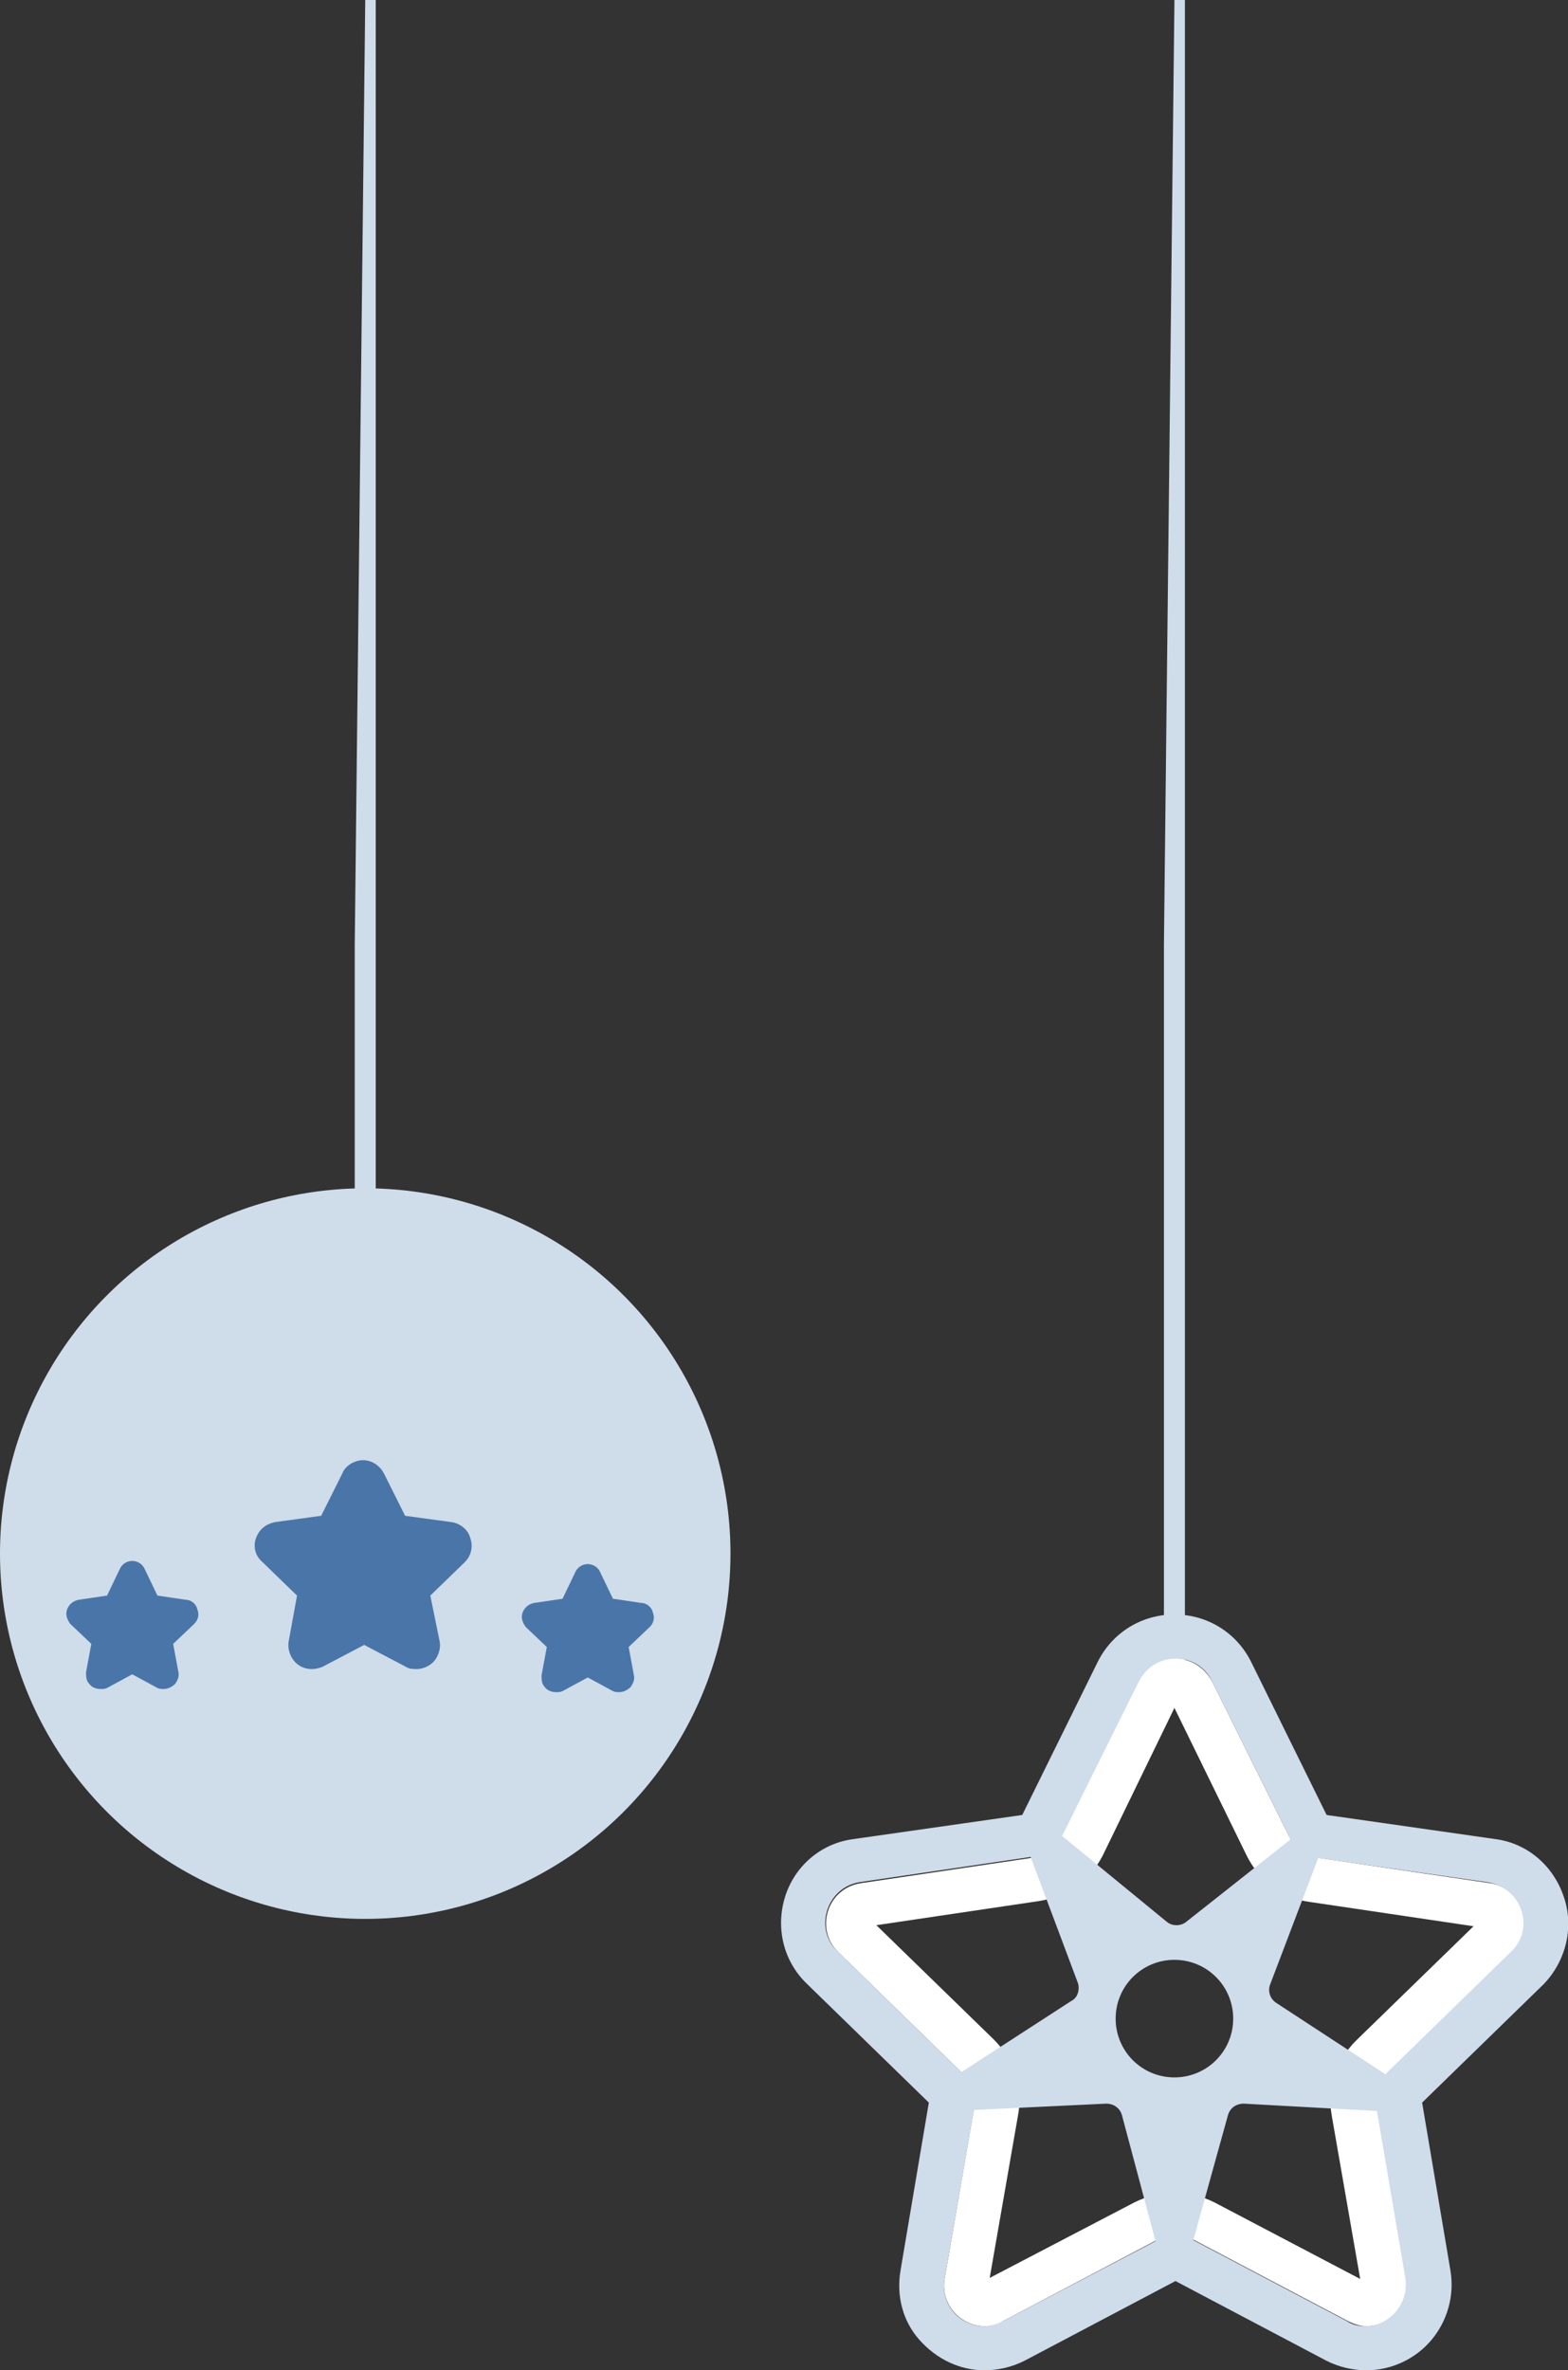 <?xml version="1.0" encoding="utf-8"?>
<!-- Generator: Adobe Illustrator 28.1.0, SVG Export Plug-In . SVG Version: 6.00 Build 0)  -->
<svg version="1.1" xmlns="http://www.w3.org/2000/svg" xmlns:xlink="http://www.w3.org/1999/xlink" x="0px" y="0px" viewBox="0 0 149.4 225.8"
	 enable-background="new 0 0 149.4 225.8" xml:space="preserve">
<rect x="0" y="0" width="149.4" height="225.8" fill="#333333" stroke="none"/>
<g>
	<polygon fill="none" stroke="#CFDCEA" stroke-miterlimit="10" points="112.4,158 111.4,158 111.4,90 112.4,0 	"/>
	<polygon fill="none" stroke="#CFDCEA" stroke-miterlimit="10" points="35.3,113.3 34.3,113.3 34.3,90 35.3,0 	"/>
</g>
<g>
	<path fill="#FFFFFF" d="M111.9,162.7l6.9,14.1c1.2,2.4,3.5,4.1,6.1,4.4l15.5,2.3l-11.2,10.9c-1.9,1.9-2.8,4.5-2.3,7.2l2.7,15.5
		l-13.9-7.3c-1.2-0.6-2.5-0.9-3.8-0.9s-2.6,0.3-3.8,0.9L94.3,217l2.7-15.5c0.5-2.6-0.4-5.3-2.3-7.2l-11.2-10.9l15.5-2.3
		c2.6-0.4,4.9-2,6.1-4.4L111.9,162.7 M111.9,158c-1.4,0-2.8,0.7-3.5,2.2l-7.3,14.7c-0.6,1.1-1.7,1.9-2.9,2.1L82,179.4
		c-3.2,0.5-4.4,4.4-2.1,6.6l11.8,11.5c0.9,0.9,1.3,2.2,1.1,3.4L90,217.1c-0.4,2.5,1.6,4.5,3.8,4.5c0.6,0,1.2-0.1,1.8-0.5l14.6-7.7
		c0.6-0.3,1.2-0.4,1.8-0.4s1.2,0.1,1.8,0.4l14.6,7.7c0.6,0.3,1.2,0.5,1.8,0.5c2.3,0,4.2-2,3.8-4.5l-2.8-16.2
		c-0.2-1.3,0.2-2.5,1.1-3.4l11.8-11.5c2.3-2.2,1-6.1-2.1-6.6l-16.3-2.4c-1.3-0.2-2.3-1-2.9-2.1l-7.3-14.7
		C114.7,158.7,113.3,158,111.9,158L111.9,158L111.9,158z"/>
	<path fill="#CFDCEA" d="M149,180.7c-1-3-3.5-5.1-6.5-5.5l-16.1-2.3l-7.2-14.6c-1.4-2.8-4.2-4.5-7.3-4.5s-5.9,1.7-7.3,4.5l-7.2,14.6
		l-16.1,2.3c-3.1,0.4-5.6,2.6-6.5,5.5s-0.2,6.1,2.1,8.3l11.6,11.3l-2.7,16c-0.4,2.4,0.2,4.8,1.8,6.6c1.6,1.8,3.8,2.9,6.2,2.9
		c1.3,0,2.6-0.3,3.8-0.9l14.4-7.6l14.4,7.6c1.2,0.6,2.5,0.9,3.8,0.9c2.4,0,4.7-1.1,6.2-2.9c1.5-1.8,2.2-4.2,1.8-6.6l-2.7-16
		l11.6-11.3C149.2,186.8,150,183.6,149,180.7L149,180.7z M101.2,174.9l7.3-14.7c0.7-1.4,2.1-2.2,3.5-2.2s2.8,0.7,3.5,2.2l7.3,14.7
		c0,0.1,0.1,0.2,0.2,0.3l-10,7.9c-0.5,0.4-1.3,0.4-1.8,0L101.2,174.9C101.1,175,101.1,174.9,101.2,174.9L101.2,174.9z M79.8,185.9
		c-2.3-2.2-1-6.1,2.1-6.6l16.3-2.4l0,0l4.5,12c0.2,0.6,0,1.4-0.6,1.7l-10.5,6.8l-0.1-0.1L79.8,185.9L79.8,185.9z M95.6,221.1
		c-0.6,0.3-1.2,0.5-1.8,0.5c-2.3,0-4.2-2-3.8-4.5l2.8-16.1l12.6-0.6c0.7,0,1.3,0.4,1.5,1.1l3.2,12L95.6,221.1L95.6,221.1z
		 M111.9,197.9c-3.1,0-5.6-2.5-5.6-5.6s2.5-5.6,5.6-5.6s5.6,2.5,5.6,5.6S115,197.9,111.9,197.9z M130.1,221.6
		c-0.6,0-1.2-0.1-1.8-0.5l-14.6-7.7l0,0l3.3-11.9c0.2-0.7,0.8-1.1,1.5-1.1l12.7,0.7l2.7,15.9C134.3,219.5,132.3,221.6,130.1,221.6
		L130.1,221.6z M144,185.9l-11.8,11.5c-0.1,0.1-0.1,0.2-0.2,0.2l-10.4-6.8c-0.6-0.4-0.8-1.1-0.6-1.7l4.6-12.1l16.1,2.3
		C145,179.8,146.3,183.7,144,185.9L144,185.9z"/>
</g>
<g>
	<circle fill="#CFDCEA" cx="34.8" cy="148" r="34.8"/>
	<path fill="#4A75A9" d="M44.8,146.5c-0.2-0.8-1-1.4-1.8-1.5l-4.4-0.6l-2-4c-0.4-0.8-1.2-1.3-2-1.3c-0.8,0-1.7,0.5-2,1.3l-2,4
		l-4.4,0.6c-0.9,0.2-1.5,0.7-1.8,1.5c-0.3,0.8-0.1,1.7,0.6,2.3l3.3,3.2l-0.8,4.4c-0.1,0.6,0.1,1.3,0.5,1.8s1,0.8,1.7,0.8
		c0.4,0,0.7-0.1,1-0.2l4-2.1l4,2.1c0.3,0.2,0.7,0.2,1,0.2c0.6,0,1.3-0.3,1.7-0.8c0.4-0.5,0.6-1.2,0.5-1.8L41,152l3.3-3.2
		C44.9,148.2,45.1,147.3,44.8,146.5L44.8,146.5L44.8,146.5z"/>
	<path fill="#4A75A9" d="M62.2,153.6c-0.1-0.5-0.6-0.9-1.1-0.9l-2.7-0.4l-1.2-2.5c-0.2-0.5-0.7-0.8-1.2-0.8c-0.5,0-1,0.3-1.2,0.8
		l-1.2,2.5l-2.7,0.4c-0.5,0.1-0.9,0.4-1.1,0.9c-0.2,0.5,0,1,0.3,1.4l2,1.9l-0.5,2.7c0,0.4,0,0.8,0.3,1.1c0.2,0.3,0.6,0.5,1.1,0.5
		c0.2,0,0.4,0,0.6-0.1l2.4-1.3l2.4,1.3c0.2,0.1,0.4,0.1,0.6,0.1c0.4,0,0.8-0.2,1.1-0.5c0.2-0.3,0.4-0.7,0.3-1.1l-0.5-2.7l2-1.9
		C62.3,154.6,62.4,154.1,62.2,153.6L62.2,153.6L62.2,153.6z"/>
	<path fill="#4A75A9" d="M18.8,153.3c-0.1-0.5-0.6-0.9-1.1-0.9L15,152l-1.2-2.5c-0.2-0.5-0.7-0.8-1.2-0.8s-1,0.3-1.2,0.8l-1.2,2.5
		l-2.7,0.4c-0.5,0.1-0.9,0.4-1.1,0.9c-0.2,0.5,0,1,0.3,1.4l2,1.9l-0.5,2.7c0,0.4,0,0.8,0.3,1.1c0.2,0.3,0.6,0.5,1.1,0.5
		c0.2,0,0.4,0,0.6-0.1l2.4-1.3l2.4,1.3c0.2,0.1,0.4,0.1,0.6,0.1c0.4,0,0.8-0.2,1.1-0.5c0.2-0.3,0.4-0.7,0.3-1.1l-0.5-2.7l2-1.9
		C18.9,154.3,19,153.8,18.8,153.3L18.8,153.3L18.8,153.3z"/>
</g>
</svg>
